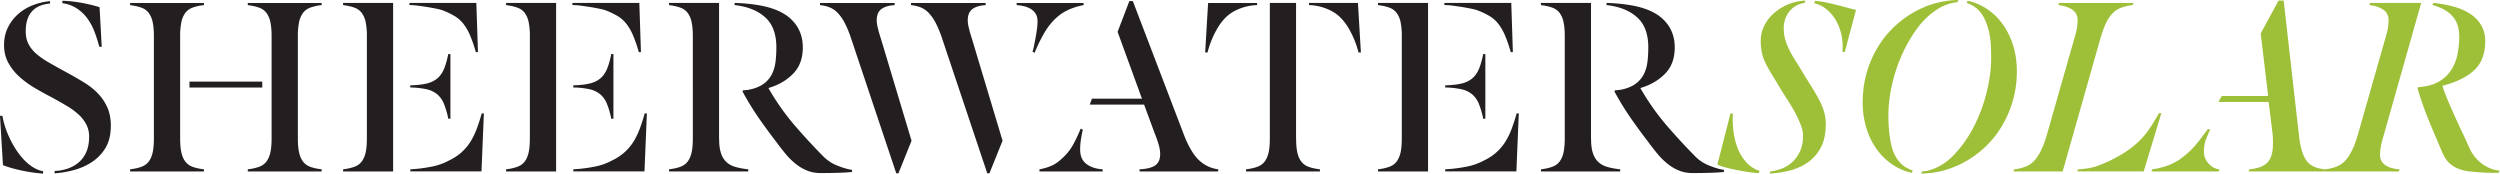 <svg width="216" height="15" viewBox="0 0 216 15" fill="none" xmlns="http://www.w3.org/2000/svg">
  <title>Sheerwater Solar</title>
  <path d="M3.723 15a14.293 14.293 0 0 1-2.058-.312c-.633-.146-1.101-.287-1.41-.427L0 10.006h.207c.108.597.285 1.174.532 1.724.246.552.526 1.046.844 1.484.315.436.659.795 1.03 1.07.37.277.74.445 1.11.508v.207Zm5.85-4.114c0 .77-.158 1.41-.473 1.919a3.787 3.787 0 0 1-1.203 1.225 5.477 5.477 0 0 1-1.583.682 8.541 8.541 0 0 1-1.596.265v-.207a3.872 3.872 0 0 0 1.169-.218c.362-.13.678-.315.948-.552.27-.237.481-.537.635-.898.153-.36.23-.794.23-1.301a2.23 2.23 0 0 0-.22-1.001 3.106 3.106 0 0 0-.635-.853 5.815 5.815 0 0 0-1.03-.77 36.393 36.393 0 0 0-1.375-.783 30.467 30.467 0 0 1-1.445-.799 7.92 7.92 0 0 1-1.317-.962 4.615 4.615 0 0 1-.959-1.207C.473 4.98.35 4.468.35 3.896c0-.571.113-1.08.336-1.527.222-.45.52-.836.89-1.16A4.22 4.22 0 0 1 2.847.446a5.47 5.47 0 0 1 1.48-.348v.208c-1.404.123-2.104.923-2.104 2.404 0 .416.08.783.242 1.098.162.315.397.604.706.867.309.262.678.516 1.11.762.432.246.918.516 1.458.81.51.278.997.558 1.468.843.47.285.879.604 1.227.958.347.354.624.76.831 1.213.207.455.313.997.313 1.63l-.004-.005Zm-.993-6.84c-.124-.478-.27-.933-.439-1.365a4.775 4.775 0 0 0-.635-1.143 3.514 3.514 0 0 0-.902-.831A2.927 2.927 0 0 0 5.39.28V.07c.216 0 .47.015.762.046A13.172 13.172 0 0 1 7.91.429c.279.069.51.135.693.196l.186 3.42H8.58Zm4.716-.922c0-.477-.035-.879-.104-1.202a2.04 2.04 0 0 0-.335-.797 1.357 1.357 0 0 0-.635-.461c-.27-.1-.598-.173-.982-.22V.257h6.381v.185a4.035 4.035 0 0 0-.993.22c-.264.1-.471.255-.625.462a2.056 2.056 0 0 0-.334.797 5.862 5.862 0 0 0-.104 1.202v8.826c0 .494.035.897.104 1.212.069.315.181.579.334.786.154.207.363.362.625.462.26.099.593.172.993.22v.185H11.24v-.185c.384-.046.712-.119.982-.22.27-.1.482-.255.635-.462.154-.207.266-.47.335-.786.069-.315.104-.718.104-1.212V3.124ZM16.37 7.05h6.29v.51h-6.29v-.51Zm9.365 4.899c0 .494.035.897.104 1.212.069.315.181.579.334.786.154.207.363.362.625.462.261.099.593.172.993.22v.185H21.41v-.185a4.23 4.23 0 0 0 .982-.22c.27-.1.482-.255.635-.462.154-.207.266-.47.335-.786.07-.315.104-.718.104-1.212V3.124c0-.477-.035-.879-.104-1.202a2.037 2.037 0 0 0-.335-.797 1.357 1.357 0 0 0-.635-.461c-.27-.1-.598-.173-.982-.22V.257h6.381v.185a4.035 4.035 0 0 0-.993.22c-.262.1-.471.255-.625.462a2.054 2.054 0 0 0-.334.797 5.86 5.86 0 0 0-.104 1.202v8.826Zm3.908 2.679c.384-.045.712-.119.982-.22.27-.1.482-.255.635-.462.153-.207.266-.47.335-.785.069-.316.103-.72.103-1.213V3.122a5.89 5.89 0 0 0-.103-1.202 2.042 2.042 0 0 0-.335-.797 1.358 1.358 0 0 0-.635-.461c-.27-.1-.598-.173-.982-.22V.255h4.323v14.557h-4.323v-.185Zm11.469-10.12a11.632 11.632 0 0 0-.51-1.481 4.556 4.556 0 0 0-.566-.971 2.727 2.727 0 0 0-.706-.637 6.672 6.672 0 0 0-.948-.473 3.227 3.227 0 0 0-.579-.172c-.246-.054-.51-.104-.786-.15a28.83 28.83 0 0 0-.855-.126 6.028 6.028 0 0 0-.786-.059V.254h5.78l.14 4.25h-.187l.003.003Zm-5.665 2.865c.555-.015 1.017-.065 1.389-.151a2.22 2.22 0 0 0 .924-.427c.246-.201.443-.47.59-.81.146-.339.274-.777.382-1.316h.185v5.591h-.185a7.033 7.033 0 0 0-.383-1.305 2.071 2.071 0 0 0-.589-.82 2.22 2.22 0 0 0-.924-.428 7.3 7.3 0 0 0-1.389-.149v-.185Zm0 7.255c.6-.03 1.199-.104 1.793-.22a5.24 5.24 0 0 0 1.56-.544c.418-.2.776-.436 1.076-.706.3-.27.555-.57.763-.9.207-.332.388-.7.544-1.109.153-.408.3-.859.438-1.35h.186L41.6 14.81h-6.15v-.185l-.003.002Zm8.278 0a4.23 4.23 0 0 0 .982-.22c.27-.1.482-.255.635-.462.153-.207.266-.47.335-.785.069-.316.103-.72.103-1.213V3.122a5.89 5.89 0 0 0-.103-1.202 2.037 2.037 0 0 0-.335-.797 1.357 1.357 0 0 0-.635-.461c-.27-.1-.598-.173-.982-.22V.255h4.323v14.557h-4.323v-.185Zm11.468-10.12a11.518 11.518 0 0 0-.51-1.481 4.556 4.556 0 0 0-.565-.971 2.724 2.724 0 0 0-.706-.637 6.67 6.67 0 0 0-.948-.473 3.24 3.24 0 0 0-.579-.172 15.12 15.12 0 0 0-.786-.15 28.928 28.928 0 0 0-.855-.126 6.032 6.032 0 0 0-.786-.059V.254h5.78l.14 4.25h-.187l.002.003ZM49.53 7.372c.555-.015 1.017-.065 1.389-.151.369-.084.678-.227.924-.427.246-.201.443-.47.59-.81.146-.339.274-.777.382-1.316H53v5.591h-.186a7.05 7.05 0 0 0-.382-1.305 2.07 2.07 0 0 0-.59-.82 2.222 2.222 0 0 0-.924-.428 7.299 7.299 0 0 0-1.389-.149v-.185Zm0 7.255c.6-.03 1.199-.104 1.792-.22a5.24 5.24 0 0 0 1.562-.544 4.55 4.55 0 0 0 1.075-.706c.3-.27.555-.57.763-.9.207-.332.388-.7.544-1.109.153-.408.3-.859.438-1.35h.186l-.207 5.012h-6.15v-.185l-.003.002Zm12.602-2.679c0 .494.045.897.138 1.213.093.315.24.578.438.785.201.207.462.363.786.462.324.1.709.172 1.156.22v.185h-6.846v-.185c.385-.045.713-.119.983-.22.27-.1.481-.255.635-.462.153-.207.265-.47.334-.785.07-.316.104-.72.104-1.213V3.122c0-.477-.035-.879-.104-1.202a2.037 2.037 0 0 0-.334-.797 1.357 1.357 0 0 0-.635-.461c-.27-.1-.598-.173-.983-.22V.255h4.323v11.692h.005Zm5.018.416a55.546 55.546 0 0 1-1.492-2.022 24.405 24.405 0 0 1-1.492-2.415v-.116c.17-.015.315-.03.438-.045.124-.016.27-.046.439-.093.431-.123.781-.296 1.051-.52.27-.223.478-.49.624-.797.147-.306.242-.651.29-1.029.045-.378.069-.79.069-1.236 0-1.155-.324-2.022-.972-2.6-.648-.58-1.527-.929-2.637-1.052V.254c.06 0 .173.004.335.01.162.01.34.02.531.035a14.322 14.322 0 0 1 1.004.117c1.357.2 2.367.619 3.03 1.26.663.639.994 1.444.994 2.415 0 .97-.281 1.717-.845 2.287-.563.57-1.267.978-2.116 1.224v.023a20.583 20.583 0 0 0 2.334 3.293 51.33 51.33 0 0 0 2.451 2.646 3.48 3.48 0 0 0 1.18.751c.477.192.893.313 1.248.358v.186c-.294.03-.674.054-1.145.069-.47.015-.991.024-1.561.024-.447 0-.853-.078-1.214-.231a3.973 3.973 0 0 1-.993-.602 6.044 6.044 0 0 1-.832-.831 26.494 26.494 0 0 1-.727-.924h.008Zm11.607-.205-1.133 2.818h-.186l-3.93-11.739a9.311 9.311 0 0 0-.52-1.247 3.826 3.826 0 0 0-.58-.844 2.03 2.03 0 0 0-.693-.496 2.912 2.912 0 0 0-.868-.208V.258h6.45v.185c-.51.03-.893.147-1.155.348-.263.2-.393.524-.393.97 0 .171.03.385.093.648.06.261.153.585.279.971l2.636 8.781v-.002Zm7.863 0-1.134 2.818h-.185L81.37 3.238a9.311 9.311 0 0 0-.521-1.247 3.823 3.823 0 0 0-.579-.844 2.03 2.03 0 0 0-.693-.496 2.914 2.914 0 0 0-.866-.208V.258h6.45v.185c-.51.03-.894.147-1.155.348-.261.2-.393.524-.393.97 0 .171.03.385.093.648.06.261.153.585.278.971l2.637 8.781-.002-.002ZM93.625.258v.185a5.625 5.625 0 0 0-1.34.417c-.403.185-.772.44-1.11.764-.34.323-.653.723-.938 1.202a13.178 13.178 0 0 0-.844 1.733l-.186-.093c.045-.123.093-.3.138-.531.045-.23.093-.475.138-.727.046-.255.085-.5.115-.74s.045-.443.045-.613c0-.261-.05-.477-.15-.648a1.26 1.26 0 0 0-.405-.416 1.998 1.998 0 0 0-.578-.244 3.762 3.762 0 0 0-.672-.104V.258h5.787ZM89.81 14.813v-.185a4.598 4.598 0 0 0 1.075-.324c.3-.138.605-.354.913-.648.385-.353.694-.742.925-1.167.23-.423.447-.88.648-1.375l.185.093c-.03.108-.077.34-.138.693a5.834 5.834 0 0 0-.093 1.016c0 .57.186.99.555 1.26.37.27.832.421 1.389.452v.185H89.81Zm9.041-5.777h-4.694l.185-.509h4.324L96.56 2.75 97.577.094h.3l4.486 11.74c.401.97.831 1.659 1.295 2.066.465.408.994.652 1.596.728v.185h-6.798v-.185c.633-.03 1.086-.147 1.365-.348.279-.2.417-.524.417-.97 0-.247-.043-.517-.128-.81a10.902 10.902 0 0 0-.358-1.017l-.903-2.449.002.002Zm9.757-8.595a4.434 4.434 0 0 0-1.941.51c-.54.276-1.01.736-1.41 1.374a7.867 7.867 0 0 0-.924 2.208h-.208l.255-4.275h4.233v.186l-.005-.003Zm3.376 11.507c0 .494.034.897.103 1.213.07.315.182.578.335.785.153.207.363.363.624.462.262.1.594.172.994.22v.185h-6.382v-.185c.385-.045.713-.119.983-.22.27-.1.481-.255.635-.462.153-.207.265-.47.334-.785.069-.316.104-.72.104-1.213V.256h2.265v11.692h.005Zm1.11-11.692h4.232l.255 4.275h-.207a7.866 7.866 0 0 0-.925-2.208c-.401-.639-.87-1.098-1.41-1.374a4.445 4.445 0 0 0-1.941-.51V.254l-.004.002Zm5.966 14.372a4.23 4.23 0 0 0 .982-.22c.27-.1.482-.255.635-.462.153-.207.266-.47.335-.785.069-.316.103-.72.103-1.213V3.122a5.89 5.89 0 0 0-.103-1.202 2.043 2.043 0 0 0-.335-.797 1.355 1.355 0 0 0-.635-.461c-.27-.1-.598-.173-.982-.22V.255h4.323v14.557h-4.323v-.185Zm11.468-10.12a11.543 11.543 0 0 0-.509-1.481 4.581 4.581 0 0 0-.566-.971 2.728 2.728 0 0 0-.706-.637 6.67 6.67 0 0 0-.948-.473 3.238 3.238 0 0 0-.579-.172 14.962 14.962 0 0 0-.786-.15 28.92 28.92 0 0 0-.855-.126 6.034 6.034 0 0 0-.786-.059V.254h5.781l.138 4.25h-.186l.002.003Zm-5.664 2.865c.555-.015 1.017-.065 1.389-.151a2.22 2.22 0 0 0 .924-.427c.246-.201.443-.47.59-.81.146-.339.274-.777.382-1.316h.185v5.591h-.185a7.12 7.12 0 0 0-.382-1.305 2.075 2.075 0 0 0-.59-.82 2.22 2.22 0 0 0-.924-.428 7.31 7.31 0 0 0-1.389-.149v-.185Zm0 7.255c.601-.03 1.199-.104 1.792-.22a5.243 5.243 0 0 0 1.562-.544 4.51 4.51 0 0 0 1.075-.706c.3-.27.555-.57.762-.9a6.38 6.38 0 0 0 .545-1.109c.153-.408.3-.859.438-1.35h.186l-.208 5.012h-6.15v-.185l-.002.002Zm12.603-2.68c0 .494.045.897.138 1.213.093.315.24.578.438.785.201.207.462.363.786.462.324.1.709.172 1.156.22v.185h-6.846v-.185c.384-.045.713-.119.983-.22.27-.1.481-.255.635-.462.153-.207.265-.47.334-.785.069-.316.104-.72.104-1.213V3.122c0-.477-.035-.879-.104-1.202a2.043 2.043 0 0 0-.334-.797 1.365 1.365 0 0 0-.635-.461c-.27-.1-.599-.173-.983-.22V.255h4.323v11.692h.005Zm5.018.416a55.551 55.551 0 0 1-1.492-2.022 24.348 24.348 0 0 1-1.492-2.415v-.116c.17-.015.315-.03.438-.045.123-.016.27-.046.439-.093.431-.123.781-.296 1.051-.52.27-.223.477-.49.624-.797.147-.306.242-.651.29-1.029.045-.378.069-.79.069-1.236 0-1.155-.324-2.022-.972-2.6-.648-.58-1.527-.929-2.637-1.052V.254c.061 0 .173.004.335.01.162.01.339.02.531.035a14.322 14.322 0 0 1 1.004.117c1.357.2 2.367.619 3.03 1.26.663.639.994 1.444.994 2.415 0 .97-.281 1.717-.845 2.287-.563.57-1.267.978-2.116 1.224v.023a20.631 20.631 0 0 0 2.334 3.293 51.284 51.284 0 0 0 2.451 2.646c.309.309.702.559 1.179.751.478.192.894.313 1.249.358v.186c-.294.03-.674.054-1.145.069a49.07 49.07 0 0 1-1.561.024c-.447 0-.853-.078-1.214-.231a3.968 3.968 0 0 1-.993-.602 6.076 6.076 0 0 1-.832-.831 27.455 27.455 0 0 1-.727-.924h.008Z" fill="#231F20"/>
  <path d="M151.942 14.954a9.9 9.9 0 0 1-.972-.104 18.751 18.751 0 0 1-1.04-.185 13.185 13.185 0 0 1-.925-.22 2.98 2.98 0 0 1-.624-.231l1.134-4.413h.207a8.42 8.42 0 0 0 .046 1.502 6.07 6.07 0 0 0 .357 1.478c.178.462.424.87.742 1.226a2.64 2.64 0 0 0 1.168.761l-.093.186Zm5.804-4.206c0 .8-.142 1.468-.426 1.998a3.628 3.628 0 0 1-1.121 1.282 4.69 4.69 0 0 1-1.561.704 8.982 8.982 0 0 1-1.746.265l.069-.185a3.882 3.882 0 0 0 1.087-.29c.339-.146.636-.347.89-.6a2.89 2.89 0 0 0 .612-.923c.153-.363.231-.781.231-1.26 0-.292-.064-.609-.196-.948a9.634 9.634 0 0 0-.485-1.05 14.359 14.359 0 0 0-.649-1.099 50.07 50.07 0 0 1-.683-1.085 178.12 178.12 0 0 0-.726-1.202 10.347 10.347 0 0 1-.521-.948 3.866 3.866 0 0 1-.3-.878 4.885 4.885 0 0 1-.093-1.016c0-.447.099-.874.3-1.282a3.51 3.51 0 0 1 .833-1.086 4.38 4.38 0 0 1 1.225-.764 4.554 4.554 0 0 1 1.502-.334l-.069.207c-.553.078-.992.324-1.316.738a2.268 2.268 0 0 0-.486 1.433c0 .339.039.652.114.937.076.284.186.574.324.865.138.293.315.608.531.947.216.339.463.738.74 1.202.263.432.511.831.742 1.202.231.37.437.723.614 1.062.175.339.315.677.416 1.016.099.34.151.702.151 1.086l-.003.006Zm1.435-6.262a4.814 4.814 0 0 0-.069-1.41 4.337 4.337 0 0 0-.462-1.27 3.492 3.492 0 0 0-.811-.982 2.584 2.584 0 0 0-1.085-.544l.069-.207c.231.015.504.054.82.114.315.063.644.136.983.22.339.087.663.17.971.255.309.084.564.149.763.196l-.972 3.628h-.207Zm6.008 10.443a4.75 4.75 0 0 1-1.757-.762 5.422 5.422 0 0 1-1.341-1.353 6.213 6.213 0 0 1-.855-1.815 7.52 7.52 0 0 1-.3-2.15c0-.985.138-1.918.417-2.796a8.983 8.983 0 0 1 1.156-2.39 8.41 8.41 0 0 1 1.757-1.872 8.696 8.696 0 0 1 2.196-1.26A8.011 8.011 0 0 1 169.191 0l-.069.186a4.01 4.01 0 0 0-1.851.692c-.631.417-1.197.976-1.699 1.675a12.654 12.654 0 0 0-1.295 2.298 13.54 13.54 0 0 0-.832 2.588 12.019 12.019 0 0 0-.289 2.518c0 .97.084 1.83.255 2.576.168.747.501 1.33.993 1.744.232.186.517.339.855.462l-.07.185v.005ZM170.002.07a4.755 4.755 0 0 1 1.758.762c.523.369.971.82 1.34 1.353A6.32 6.32 0 0 1 173.956 4c.201.677.3 1.394.3 2.15a9.118 9.118 0 0 1-1.816 5.521 8.51 8.51 0 0 1-2 1.895 8.45 8.45 0 0 1-2.475 1.157A8.563 8.563 0 0 1 166 15l.069-.186c.093-.015.188-.025.29-.034a1.11 1.11 0 0 0 .29-.058c.8-.216 1.528-.667 2.184-1.353a10.334 10.334 0 0 0 1.7-2.415 13.51 13.51 0 0 0 1.109-2.959c.262-1.046.394-2.033.394-2.956 0-.324-.009-.682-.024-1.075a6.41 6.41 0 0 0-.152-1.167 5.467 5.467 0 0 0-.369-1.11 2.934 2.934 0 0 0-.658-.923 2.735 2.735 0 0 0-.903-.51l.069-.185.003.002Zm3.954 14.745.069-.185a3.955 3.955 0 0 0 1.006-.242c.285-.114.536-.293.752-.53.216-.24.413-.545.588-.914.177-.369.344-.824.497-1.363l2.358-8.272a6.22 6.22 0 0 0 .231-.947c.03-.231.047-.438.047-.624 0-.401-.159-.703-.476-.913-.315-.207-.713-.334-1.19-.382l.069-.185h6.429l-.069.185a3.995 3.995 0 0 0-1.051.242 2.04 2.04 0 0 0-.752.531 3.38 3.38 0 0 0-.566.913c-.162.369-.32.824-.473 1.364l-3.213 11.322h-4.256Zm5.573-.185c.679-.03 1.267-.138 1.769-.324a11.948 11.948 0 0 0 1.561-.716 9.764 9.764 0 0 0 1.086-.671c.325-.231.632-.49.925-.775.293-.285.569-.62.833-1.006.261-.384.541-.84.832-1.364h.207l-1.527 5.037h-5.734l.045-.185.003.004Zm6.357.184.069-.186c1.033-.138 1.898-.477 2.59-1.016a7.353 7.353 0 0 0 1.169-1.099c.3-.362.651-.82 1.051-1.374l.186.069c-.123.261-.242.544-.359.844-.114.3-.173.658-.173 1.074 0 .37.134.704.404 1.006.27.3.581.466.937.496l-.069.186h-5.805Zm10.083-6.517-.647-5.408 1.547-2.842h.439l1.318 11.623c.108 1 .319 1.73.635 2.184.315.455.858.712 1.63.774l-.069.186h-6.543l.069-.186c.462-.045.836-.138 1.121-.276.285-.138.497-.33.636-.578.138-.246.222-.546.256-.902.03-.354.03-.762 0-1.224l-.349-2.842h-4.347l.3-.51h4.004Z" fill="#9EC039"/>
  <path d="M205.935 11.762a7.211 7.211 0 0 0-.241.959c-.039.24-.059.45-.059.636 0 .402.153.704.462.913.308.207.716.328 1.224.358l-.069.186h-6.428l.069-.186a3.944 3.944 0 0 0 1.006-.241 2.04 2.04 0 0 0 .752-.531c.216-.24.411-.544.588-.913.178-.37.344-.824.497-1.364l2.358-8.271c.123-.402.202-.717.232-.948.03-.23.045-.438.045-.623 0-.402-.158-.704-.475-.913-.315-.207-.713-.335-1.19-.382l.069-.186h4.416l-3.26 11.506h.004Zm2.983-4.23c.692-.044 1.267-.191 1.723-.44a3.047 3.047 0 0 0 1.085-.957 3.91 3.91 0 0 0 .58-1.353c.114-.51.172-1.047.172-1.617a3.51 3.51 0 0 0-.103-.854 2.156 2.156 0 0 0-.37-.775 2.53 2.53 0 0 0-.717-.637 4.311 4.311 0 0 0-1.12-.461l.069-.186a9.81 9.81 0 0 1 1.768.324 5.144 5.144 0 0 1 1.423.623c.4.261.718.59.948.982.231.393.348.85.348 1.375 0 1.064-.309 1.89-.925 2.484-.615.593-1.541 1.05-2.774 1.374.108.354.254.751.439 1.19.183.437.384.897.6 1.374.216.477.435.952.657 1.422.224.47.428.913.614 1.33a3.436 3.436 0 0 0 1.227 1.501 3.2 3.2 0 0 0 .707.358c.238.085.465.134.681.15l-.045.185a7.578 7.578 0 0 1-.831 0c-.247 0-.517-.01-.809-.035-.295-.023-.595-.05-.904-.08a3.46 3.46 0 0 1-1.016-.254 2.54 2.54 0 0 1-.683-.427 2.178 2.178 0 0 1-.418-.51 5.447 5.447 0 0 1-.241-.474c-.323-.756-.682-1.602-1.075-2.542a29.64 29.64 0 0 1-1.052-2.959l.045-.114-.003.004Z" fill="#9EC039"/>
</svg>